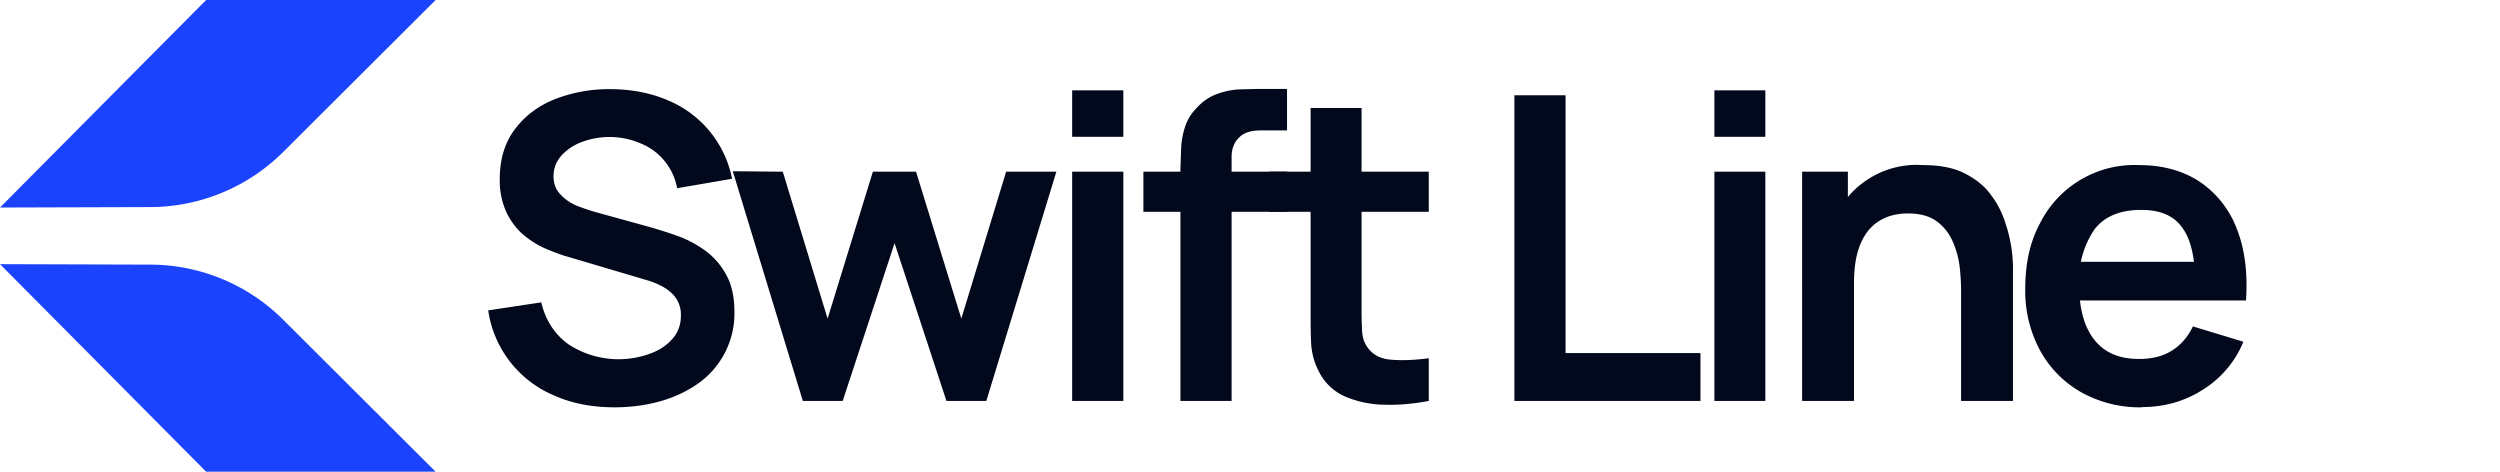 <?xml version="1.0" encoding="UTF-8"?>
<svg xmlns="http://www.w3.org/2000/svg" width="106" height="20" viewBox="0 0 106 20">
  <g fill="none" fill-rule="evenodd">
    <g fill="#02091C" fill-rule="nonzero">
      <path d="M26.06 17.27c-.95 0-1.8-.16-2.56-.5a4.63 4.63 0 0 1-2.8-3.61l2.25-.34c.18.77.58 1.37 1.17 1.79a3.88 3.88 0 0 0 3.37.41c.42-.14.75-.35 1-.63.26-.28.38-.62.38-1.01a1.23 1.23 0 0 0-.35-.91 1.8 1.8 0 0 0-.45-.33c-.18-.1-.4-.19-.64-.26l-3.34-.99c-.3-.08-.6-.2-.94-.34a3.82 3.82 0 0 1-.94-.58c-.3-.25-.54-.57-.73-.95a3.25 3.25 0 0 1-.29-1.44c0-.84.22-1.54.64-2.1.43-.57 1-1 1.71-1.28a6.35 6.35 0 0 1 2.4-.42c.88.01 1.67.17 2.37.47a4.55 4.55 0 0 1 2.73 3.33l-2.33.4a2.53 2.53 0 0 0-1.55-1.9 3.33 3.33 0 0 0-2.46-.07 2.2 2.2 0 0 0-.89.58c-.22.25-.34.54-.34.88 0 .32.1.58.3.78.18.2.42.36.7.48.3.11.58.21.88.29l2.32.64c.32.1.67.2 1.07.35.4.14.77.34 1.14.6.36.26.67.6.9 1.02.24.42.36.95.36 1.6a3.63 3.63 0 0 1-1.54 3.03c-.48.34-1.02.59-1.63.76-.61.17-1.25.25-1.91.25ZM34.04 17l-2.97-9.74 2.12.02 1.9 6.23 1.92-6.23h1.83l1.92 6.23 1.9-6.23h2.13L41.82 17h-1.69l-2.2-6.69-2.2 6.69zM45.46 5.8V3.83h2.17V5.8h-2.17Zm0 11.2V7.28h2.17V17h-2.17ZM50.05 17V7.13l.03-.82c.01-.3.06-.59.15-.88.09-.3.24-.57.46-.8.27-.31.57-.52.9-.64.32-.12.63-.18.94-.2l.83-.02h1.21v1.76h-1.12c-.42 0-.73.1-.93.32-.2.2-.3.47-.3.8V17h-2.17Zm-1.57-8.02v-1.7h6.1v1.7h-6.1Z"></path>
      <path d="M60.58 17c-.64.12-1.27.18-1.88.16a4.4 4.4 0 0 1-1.65-.34 2.24 2.24 0 0 1-1.1-1.01 2.92 2.92 0 0 1-.36-1.3c-.02-.43-.02-.93-.02-1.48V4.58h2.16v8.33c0 .38 0 .72.02 1.02 0 .3.07.54.18.72.22.36.56.56 1.04.6.47.04 1 .02 1.61-.06V17Zm-6.77-8.02v-1.7h6.77v1.7h-6.77ZM64.21 17V4.04h2.17v10.93h5.72V17zM72.69 5.8V3.83h2.16V5.8H72.7Zm0 11.2V7.28h2.16V17H72.7ZM83.15 17v-4.68c0-.3-.02-.64-.06-1.01a3.77 3.77 0 0 0-.3-1.08 2.06 2.06 0 0 0-.68-.85c-.3-.22-.7-.33-1.23-.33-.27 0-.54.04-.81.13-.27.1-.52.24-.73.46-.22.22-.4.52-.53.9-.13.39-.2.87-.2 1.46l-1.29-.55c0-.82.16-1.57.49-2.24A3.8 3.8 0 0 1 81.53 7c.71 0 1.3.11 1.77.35s.85.54 1.12.92c.28.37.48.77.61 1.19a6.1 6.1 0 0 1 .32 2.1V17h-2.2Zm-6.74 0V7.28h1.94v3.01h.26V17h-2.2ZM90.83 17.27a5.1 5.1 0 0 1-2.59-.64 4.53 4.53 0 0 1-1.74-1.77 5.31 5.31 0 0 1-.63-2.61c0-1.07.2-1.99.62-2.77A4.48 4.48 0 0 1 90.7 7c1 0 1.86.24 2.56.7a4.2 4.2 0 0 1 1.58 2c.34.86.47 1.87.39 3.04h-2.16v-.8c0-1.05-.19-1.83-.56-2.31-.36-.5-.94-.73-1.72-.73-.89 0-1.55.27-1.98.82a3.83 3.83 0 0 0-.65 2.41c0 .99.22 1.75.65 2.29.43.54 1.06.8 1.89.8.53 0 1-.11 1.38-.35.39-.24.68-.58.9-1.03l2.14.65a4.33 4.33 0 0 1-1.73 2.04c-.77.49-1.63.73-2.57.73Zm-3.35-4.52V11.1h6.7v1.64h-6.7Z"></path>
    </g>
    <g fill="#1B43FE">
      <path d="M8.74 0h9.73L12 6.45a8 8 0 0 1-5.62 2.33L0 8.8 8.74 0ZM8.74 20h9.73L12 13.55a8 8 0 0 0-5.62-2.33L0 11.2 8.74 20Z"></path>
    </g>
  </g>
</svg>
